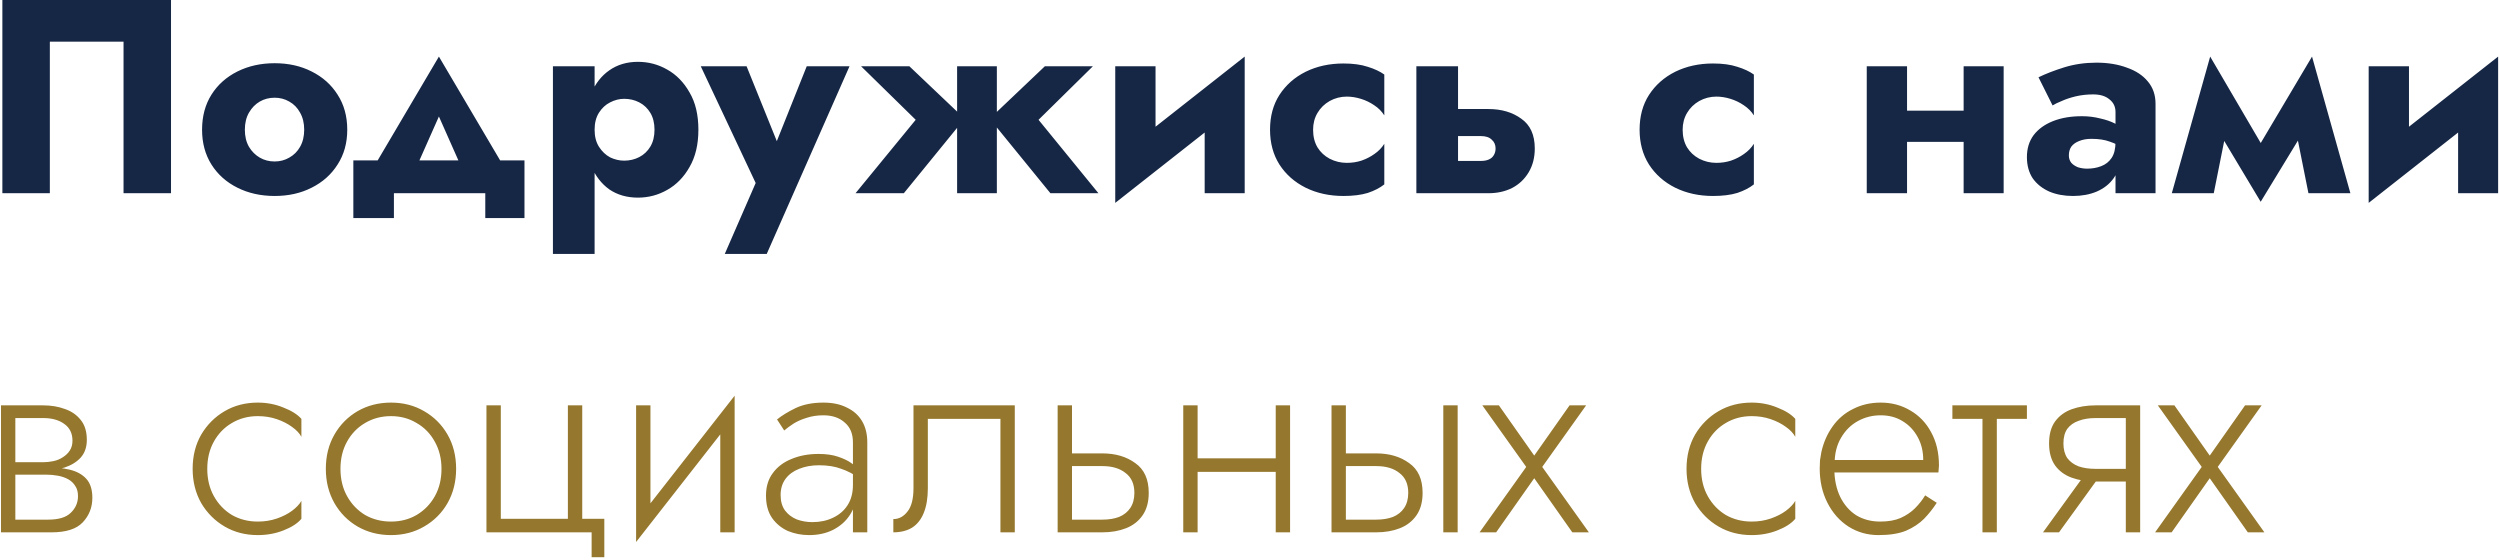 <?xml version="1.0" encoding="UTF-8"?> <svg xmlns="http://www.w3.org/2000/svg" width="634" height="142" viewBox="0 0 634 142" fill="none"> <path d="M31.33 10.57V49H43.37V-3.33786e-06H0.6V49H12.64V10.57H31.33ZM51.244 32.9C51.244 36.26 52.037 39.2 53.624 41.72C55.211 44.24 57.404 46.2 60.204 47.6C63.004 49 66.154 49.7 69.654 49.7C73.154 49.7 76.281 49 79.034 47.6C81.834 46.2 84.027 44.24 85.614 41.72C87.247 39.2 88.064 36.26 88.064 32.9C88.064 29.493 87.247 26.53 85.614 24.01C84.027 21.49 81.834 19.53 79.034 18.13C76.281 16.73 73.154 16.03 69.654 16.03C66.154 16.03 63.004 16.73 60.204 18.13C57.404 19.53 55.211 21.49 53.624 24.01C52.037 26.53 51.244 29.493 51.244 32.9ZM62.094 32.9C62.094 31.22 62.444 29.773 63.144 28.56C63.844 27.347 64.754 26.413 65.874 25.76C66.994 25.107 68.254 24.78 69.654 24.78C71.007 24.78 72.244 25.107 73.364 25.76C74.531 26.413 75.441 27.347 76.094 28.56C76.794 29.773 77.144 31.22 77.144 32.9C77.144 34.58 76.794 36.027 76.094 37.24C75.441 38.407 74.531 39.317 73.364 39.97C72.244 40.623 71.007 40.95 69.654 40.95C68.254 40.95 66.994 40.623 65.874 39.97C64.754 39.317 63.844 38.407 63.144 37.24C62.444 36.027 62.094 34.58 62.094 32.9ZM111.307 29.54L119.007 46.9L129.227 44.73L111.307 14.35L93.387 44.73L103.607 46.9L111.307 29.54ZM123.067 49V55.3H133.007V40.67H89.607V55.3H99.897V49H123.067ZM150.792 64.4V16.8H140.222V64.4H150.792ZM177.112 32.9C177.112 29.12 176.365 25.97 174.872 23.45C173.425 20.883 171.535 18.947 169.202 17.64C166.915 16.333 164.442 15.68 161.782 15.68C158.982 15.68 156.555 16.403 154.502 17.85C152.495 19.25 150.955 21.233 149.882 23.8C148.809 26.367 148.272 29.4 148.272 32.9C148.272 36.353 148.809 39.387 149.882 42C150.955 44.567 152.495 46.573 154.502 48.02C156.555 49.42 158.982 50.12 161.782 50.12C164.442 50.12 166.915 49.467 169.202 48.16C171.535 46.853 173.425 44.917 174.872 42.35C176.365 39.783 177.112 36.633 177.112 32.9ZM165.982 32.9C165.982 34.58 165.632 36.003 164.932 37.17C164.232 38.337 163.299 39.223 162.132 39.83C160.965 40.437 159.682 40.74 158.282 40.74C157.069 40.74 155.879 40.46 154.712 39.9C153.592 39.293 152.659 38.407 151.912 37.24C151.165 36.073 150.792 34.627 150.792 32.9C150.792 31.173 151.165 29.727 151.912 28.56C152.659 27.393 153.592 26.53 154.712 25.97C155.879 25.363 157.069 25.06 158.282 25.06C159.682 25.06 160.965 25.363 162.132 25.97C163.299 26.577 164.232 27.463 164.932 28.63C165.632 29.797 165.982 31.22 165.982 32.9ZM215.44 16.8H204.59L194.3 42.56L199.76 42.63L189.33 16.8H177.71L191.64 46.41L183.8 64.4H194.44L215.44 16.8ZM264.983 16.8L250.983 30.1L266.383 49H278.563L263.373 30.38L277.163 16.8H264.983ZM252.803 16.8H242.723V49H252.803V16.8ZM230.613 16.8H218.363L232.223 30.38L216.963 49H229.213L244.613 30.1L230.613 16.8ZM315.305 25.9L315.655 14.35L283.175 39.9L282.825 51.45L315.305 25.9ZM293.045 16.8H282.825V51.45L293.045 41.58V16.8ZM315.655 14.35L305.505 24.22V49H315.655V14.35ZM333 32.9C333 31.313 333.374 29.89 334.12 28.63C334.867 27.37 335.894 26.367 337.2 25.62C338.554 24.873 340 24.5 341.54 24.5C342.707 24.5 343.897 24.687 345.11 25.06C346.324 25.433 347.444 25.97 348.47 26.67C349.544 27.37 350.407 28.233 351.06 29.26V18.9C349.94 18.107 348.54 17.453 346.86 16.94C345.18 16.38 343.127 16.1 340.7 16.1C337.154 16.1 333.957 16.8 331.11 18.2C328.31 19.6 326.094 21.56 324.46 24.08C322.874 26.553 322.08 29.493 322.08 32.9C322.08 36.26 322.874 39.2 324.46 41.72C326.094 44.24 328.31 46.2 331.11 47.6C333.957 49 337.154 49.7 340.7 49.7C343.127 49.7 345.18 49.443 346.86 48.93C348.54 48.37 349.94 47.647 351.06 46.76V36.47C350.407 37.497 349.567 38.36 348.54 39.06C347.56 39.76 346.464 40.32 345.25 40.74C344.084 41.113 342.847 41.3 341.54 41.3C340 41.3 338.554 40.95 337.2 40.25C335.894 39.55 334.867 38.593 334.12 37.38C333.374 36.12 333 34.627 333 32.9ZM359.19 16.8V49H369.76V16.8H359.19ZM367.45 34.51H375.57C376.784 34.51 377.694 34.813 378.3 35.42C378.954 35.98 379.28 36.727 379.28 37.66C379.28 38.313 379.117 38.897 378.79 39.41C378.51 39.877 378.09 40.227 377.53 40.46C377.017 40.693 376.364 40.81 375.57 40.81H367.45V49H377.46C379.7 49 381.707 48.557 383.48 47.67C385.254 46.737 386.654 45.407 387.68 43.68C388.707 41.953 389.22 39.947 389.22 37.66C389.22 34.207 388.077 31.687 385.79 30.1C383.55 28.467 380.774 27.65 377.46 27.65H367.45V34.51ZM426.721 32.9C426.721 31.313 427.095 29.89 427.841 28.63C428.588 27.37 429.615 26.367 430.921 25.62C432.275 24.873 433.721 24.5 435.261 24.5C436.428 24.5 437.618 24.687 438.831 25.06C440.045 25.433 441.165 25.97 442.191 26.67C443.265 27.37 444.128 28.233 444.781 29.26V18.9C443.661 18.107 442.261 17.453 440.581 16.94C438.901 16.38 436.848 16.1 434.421 16.1C430.875 16.1 427.678 16.8 424.831 18.2C422.031 19.6 419.815 21.56 418.181 24.08C416.595 26.553 415.801 29.493 415.801 32.9C415.801 36.26 416.595 39.2 418.181 41.72C419.815 44.24 422.031 46.2 424.831 47.6C427.678 49 430.875 49.7 434.421 49.7C436.848 49.7 438.901 49.443 440.581 48.93C442.261 48.37 443.661 47.647 444.781 46.76V36.47C444.128 37.497 443.288 38.36 442.261 39.06C441.281 39.76 440.185 40.32 438.971 40.74C437.805 41.113 436.568 41.3 435.261 41.3C433.721 41.3 432.275 40.95 430.921 40.25C429.615 39.55 428.588 38.593 427.841 37.38C427.095 36.12 426.721 34.627 426.721 32.9ZM476.697 35.98H502.737V28.07H476.697V35.98ZM497.977 16.8V49H508.127V16.8H497.977ZM473.407 16.8V49H483.627V16.8H473.407ZM524.664 39.41C524.664 38.523 524.874 37.777 525.294 37.17C525.76 36.563 526.414 36.097 527.254 35.77C528.14 35.397 529.19 35.21 530.404 35.21C532.224 35.21 533.764 35.443 535.024 35.91C536.33 36.33 537.59 36.983 538.804 37.87V32.9C538.337 32.387 537.544 31.873 536.424 31.36C535.35 30.8 534.067 30.357 532.574 30.03C531.127 29.657 529.587 29.47 527.954 29.47C525.154 29.47 522.704 29.89 520.604 30.73C518.504 31.57 516.87 32.76 515.704 34.3C514.584 35.84 514.024 37.683 514.024 39.83C514.024 41.93 514.514 43.727 515.494 45.22C516.52 46.667 517.92 47.787 519.694 48.58C521.467 49.327 523.474 49.7 525.714 49.7C527.954 49.7 529.96 49.327 531.734 48.58C533.554 47.787 534.977 46.667 536.004 45.22C537.077 43.727 537.614 41.953 537.614 39.9L536.494 35.98C536.494 37.707 536.167 39.06 535.514 40.04C534.86 41.02 533.974 41.72 532.854 42.14C531.78 42.56 530.59 42.77 529.284 42.77C528.49 42.77 527.72 42.653 526.974 42.42C526.274 42.14 525.714 41.767 525.294 41.3C524.874 40.787 524.664 40.157 524.664 39.41ZM520.534 26.74C521.047 26.413 521.817 26.04 522.844 25.62C523.87 25.153 525.06 24.757 526.414 24.43C527.814 24.103 529.284 23.94 530.824 23.94C532.597 23.94 533.974 24.36 534.954 25.2C535.98 25.993 536.494 27.067 536.494 28.42V49H546.644V26.32C546.644 24.08 545.99 22.19 544.684 20.65C543.424 19.11 541.65 17.943 539.364 17.15C537.124 16.31 534.557 15.89 531.664 15.89C528.77 15.89 526.04 16.287 523.474 17.08C520.954 17.873 518.784 18.713 516.964 19.6L520.534 26.74ZM585.42 49H596.06L586.33 14.35L581.01 26.95L585.42 49ZM571.21 39.83L573.31 51.17L587.03 28.63L586.33 14.35L571.21 39.83ZM573.31 51.17L575.41 39.83L560.5 14.35L559.8 28.63L573.31 51.17ZM550.77 49H561.41L565.82 26.95L560.5 14.35L550.77 49ZM633.176 25.9L633.526 14.35L601.046 39.9L600.696 51.45L633.176 25.9ZM610.916 16.8H600.696V51.45L610.916 41.58V16.8ZM633.526 14.35L623.376 24.22V49H633.526V14.35Z" fill="#162745"></path> <path d="M2.35 118.48V120.37H11.66C12.733 120.37 13.76 120.463 14.74 120.65C15.72 120.837 16.583 121.14 17.33 121.56C18.077 121.98 18.66 122.54 19.08 123.24C19.547 123.893 19.78 124.757 19.78 125.83C19.78 127.463 19.173 128.863 17.96 130.03C16.793 131.197 14.88 131.78 12.22 131.78H2.35V135H13.06C16.747 135 19.383 134.16 20.97 132.48C22.603 130.753 23.42 128.677 23.42 126.25C23.42 124.15 22.907 122.54 21.88 121.42C20.853 120.3 19.453 119.53 17.68 119.11C15.907 118.69 13.9 118.48 11.66 118.48H2.35ZM2.35 119.32H10.96C12.967 119.32 14.787 119.063 16.42 118.55C18.1 117.99 19.453 117.15 20.48 116.03C21.507 114.863 22.02 113.37 22.02 111.55C22.02 109.45 21.507 107.77 20.48 106.51C19.453 105.203 18.1 104.27 16.42 103.71C14.787 103.103 12.967 102.8 10.96 102.8H2.35V106.02H10.96C13.153 106.02 14.927 106.51 16.28 107.49C17.68 108.47 18.38 109.893 18.38 111.76C18.38 112.74 18.147 113.58 17.68 114.28C17.26 114.933 16.677 115.493 15.93 115.96C15.23 116.427 14.437 116.753 13.55 116.94C12.663 117.127 11.8 117.22 10.96 117.22H2.35V119.32ZM0.25 102.8V135H3.89V102.8H0.25ZM52.565 118.9C52.565 116.287 53.125 113.977 54.245 111.97C55.365 109.963 56.881 108.4 58.795 107.28C60.755 106.113 62.948 105.53 65.375 105.53C67.101 105.53 68.711 105.787 70.205 106.3C71.698 106.813 72.981 107.467 74.055 108.26C75.175 109.053 75.968 109.893 76.435 110.78V106.23C75.455 105.11 73.938 104.153 71.885 103.36C69.878 102.52 67.708 102.1 65.375 102.1C62.248 102.1 59.448 102.823 56.975 104.27C54.501 105.717 52.518 107.7 51.025 110.22C49.578 112.74 48.855 115.633 48.855 118.9C48.855 122.12 49.578 125.013 51.025 127.58C52.518 130.1 54.501 132.083 56.975 133.53C59.448 134.977 62.248 135.7 65.375 135.7C67.708 135.7 69.878 135.303 71.885 134.51C73.938 133.717 75.455 132.737 76.435 131.57V127.02C75.968 127.86 75.175 128.7 74.055 129.54C72.981 130.333 71.698 130.987 70.205 131.5C68.711 132.013 67.101 132.27 65.375 132.27C62.948 132.27 60.755 131.71 58.795 130.59C56.881 129.423 55.365 127.837 54.245 125.83C53.125 123.823 52.565 121.513 52.565 118.9ZM82.632 118.9C82.632 122.12 83.356 125.013 84.802 127.58C86.249 130.1 88.209 132.083 90.682 133.53C93.202 134.977 96.026 135.7 99.152 135.7C102.279 135.7 105.079 134.977 107.552 133.53C110.072 132.083 112.056 130.1 113.502 127.58C114.949 125.013 115.672 122.12 115.672 118.9C115.672 115.633 114.949 112.74 113.502 110.22C112.056 107.7 110.072 105.717 107.552 104.27C105.079 102.823 102.279 102.1 99.152 102.1C96.026 102.1 93.202 102.823 90.682 104.27C88.209 105.717 86.249 107.7 84.802 110.22C83.356 112.74 82.632 115.633 82.632 118.9ZM86.342 118.9C86.342 116.287 86.902 113.977 88.022 111.97C89.142 109.963 90.659 108.4 92.572 107.28C94.532 106.113 96.726 105.53 99.152 105.53C101.579 105.53 103.749 106.113 105.662 107.28C107.622 108.4 109.162 109.987 110.282 112.04C111.402 114.047 111.962 116.333 111.962 118.9C111.962 121.513 111.402 123.823 110.282 125.83C109.162 127.837 107.622 129.423 105.662 130.59C103.749 131.71 101.579 132.27 99.152 132.27C96.726 132.27 94.532 131.71 92.572 130.59C90.659 129.423 89.142 127.837 88.022 125.83C86.902 123.823 86.342 121.513 86.342 118.9ZM147.655 131.57V102.8H144.015V131.57H127.005V102.8H123.365V135H150.035V141.3H153.255V131.57H147.655ZM185.953 105.95L186.303 100.35L161.663 131.85L161.313 137.45L185.953 105.95ZM164.953 102.8H161.313V137.45L164.953 132.27V102.8ZM186.303 100.35L182.663 105.53V135H186.303V100.35ZM197.965 125.55C197.965 123.917 198.385 122.54 199.225 121.42C200.065 120.3 201.208 119.46 202.655 118.9C204.148 118.293 205.828 117.99 207.695 117.99C209.888 117.99 211.778 118.293 213.365 118.9C214.998 119.46 216.468 120.23 217.775 121.21V118.97C217.402 118.55 216.772 118.037 215.885 117.43C215.045 116.823 213.925 116.287 212.525 115.82C211.172 115.353 209.515 115.12 207.555 115.12C205.035 115.12 202.772 115.54 200.765 116.38C198.758 117.173 197.172 118.363 196.005 119.95C194.838 121.49 194.255 123.403 194.255 125.69C194.255 127.977 194.768 129.867 195.795 131.36C196.822 132.807 198.152 133.903 199.785 134.65C201.465 135.35 203.262 135.7 205.175 135.7C207.462 135.7 209.492 135.257 211.265 134.37C213.085 133.437 214.508 132.177 215.535 130.59C216.608 128.957 217.145 127.113 217.145 125.06L216.305 122.96C216.305 124.967 215.862 126.67 214.975 128.07C214.088 129.47 212.852 130.543 211.265 131.29C209.725 132.037 207.975 132.41 206.015 132.41C204.615 132.41 203.285 132.177 202.025 131.71C200.812 131.197 199.832 130.45 199.085 129.47C198.338 128.443 197.965 127.137 197.965 125.55ZM198.875 109.17C199.528 108.61 200.322 108.027 201.255 107.42C202.235 106.813 203.355 106.323 204.615 105.95C205.875 105.53 207.275 105.32 208.815 105.32C211.055 105.32 212.852 105.927 214.205 107.14C215.605 108.307 216.305 109.987 216.305 112.18V135H219.945V112.18C219.945 110.08 219.502 108.283 218.615 106.79C217.728 105.297 216.445 104.153 214.765 103.36C213.132 102.52 211.148 102.1 208.815 102.1C206.062 102.1 203.705 102.567 201.745 103.5C199.832 104.433 198.268 105.39 197.055 106.37L198.875 109.17ZM257.35 102.8H231.66V123.8C231.66 126.507 231.146 128.49 230.12 129.75C229.14 131.01 227.95 131.64 226.55 131.64V135C228.416 135 230.003 134.603 231.31 133.81C232.616 132.97 233.596 131.733 234.25 130.1C234.95 128.42 235.3 126.32 235.3 123.8V106.23H253.71V135H257.35V102.8ZM268.219 102.8V135H271.859V102.8H268.219ZM270.249 118.2H279.559C282.032 118.2 283.992 118.783 285.439 119.95C286.932 121.07 287.679 122.75 287.679 124.99C287.679 126.53 287.329 127.813 286.629 128.84C285.975 129.82 285.042 130.567 283.829 131.08C282.615 131.547 281.192 131.78 279.559 131.78H270.249V135H279.559C281.799 135 283.805 134.65 285.579 133.95C287.352 133.25 288.752 132.153 289.779 130.66C290.805 129.167 291.319 127.277 291.319 124.99C291.319 121.537 290.175 119.017 287.889 117.43C285.649 115.797 282.872 114.98 279.559 114.98H270.249V118.2ZM302.244 119.67H325.764V116.24H302.244V119.67ZM323.524 102.8V135H327.164V102.8H323.524ZM300.074 102.8V135H303.714V102.8H300.074ZM366.022 102.8V135H369.662V102.8H366.022ZM337.672 102.8V135H341.312V102.8H337.672ZM339.702 118.2H349.012C351.485 118.2 353.445 118.783 354.892 119.95C356.385 121.07 357.132 122.75 357.132 124.99C357.132 126.53 356.782 127.813 356.082 128.84C355.429 129.82 354.495 130.567 353.282 131.08C352.069 131.547 350.645 131.78 349.012 131.78H339.702V135H349.012C351.252 135 353.259 134.65 355.032 133.95C356.805 133.25 358.205 132.153 359.232 130.66C360.259 129.167 360.772 127.277 360.772 124.99C360.772 121.537 359.629 119.017 357.342 117.43C355.102 115.797 352.325 114.98 349.012 114.98H339.702V118.2ZM398.041 102.8L389.081 115.54L380.121 102.8H375.921L387.051 118.41L375.221 135H379.421L389.081 121.28L398.741 135H402.941L391.111 118.41L402.241 102.8H398.041ZM431.412 118.9C431.412 116.287 431.972 113.977 433.092 111.97C434.212 109.963 435.729 108.4 437.642 107.28C439.602 106.113 441.796 105.53 444.222 105.53C445.949 105.53 447.559 105.787 449.052 106.3C450.546 106.813 451.829 107.467 452.902 108.26C454.022 109.053 454.816 109.893 455.282 110.78V106.23C454.302 105.11 452.786 104.153 450.732 103.36C448.726 102.52 446.556 102.1 444.222 102.1C441.096 102.1 438.296 102.823 435.822 104.27C433.349 105.717 431.366 107.7 429.872 110.22C428.426 112.74 427.702 115.633 427.702 118.9C427.702 122.12 428.426 125.013 429.872 127.58C431.366 130.1 433.349 132.083 435.822 133.53C438.296 134.977 441.096 135.7 444.222 135.7C446.556 135.7 448.726 135.303 450.732 134.51C452.786 133.717 454.302 132.737 455.282 131.57V127.02C454.816 127.86 454.022 128.7 452.902 129.54C451.829 130.333 450.546 130.987 449.052 131.5C447.559 132.013 445.949 132.27 444.222 132.27C441.796 132.27 439.602 131.71 437.642 130.59C435.729 129.423 434.212 127.837 433.092 125.83C431.972 123.823 431.412 121.513 431.412 118.9ZM463.79 119.81H491.58C491.627 119.53 491.65 119.25 491.65 118.97C491.697 118.643 491.72 118.34 491.72 118.06C491.72 114.84 491.067 112.04 489.76 109.66C488.5 107.28 486.75 105.437 484.51 104.13C482.27 102.777 479.75 102.1 476.95 102.1C474.383 102.1 472.05 102.637 469.95 103.71C467.85 104.737 466.123 106.207 464.77 108.12C463.417 109.987 462.46 112.157 461.9 114.63C461.76 115.33 461.643 116.03 461.55 116.73C461.503 117.383 461.48 118.083 461.48 118.83C461.48 122.05 462.133 124.943 463.44 127.51C464.747 130.077 466.52 132.083 468.76 133.53C471.047 134.977 473.59 135.7 476.39 135.7C479.237 135.7 481.57 135.327 483.39 134.58C485.21 133.787 486.727 132.783 487.94 131.57C489.153 130.31 490.227 128.957 491.16 127.51L488.22 125.62C487.52 126.787 486.657 127.883 485.63 128.91C484.65 129.89 483.437 130.707 481.99 131.36C480.59 131.967 478.863 132.27 476.81 132.27C474.523 132.27 472.493 131.733 470.72 130.66C468.993 129.54 467.64 127.977 466.66 125.97C465.68 123.917 465.19 121.537 465.19 118.83L465.26 117.57C465.26 115.05 465.797 112.88 466.87 111.06C467.943 109.193 469.367 107.77 471.14 106.79C472.913 105.81 474.85 105.32 476.95 105.32C479.05 105.32 480.893 105.81 482.48 106.79C484.113 107.77 485.397 109.123 486.33 110.85C487.263 112.53 487.73 114.467 487.73 116.66H463.79V119.81ZM495.125 102.8V106.23H514.025V102.8H495.125ZM502.755 103.78V135H506.395V103.78H502.755ZM522.165 135L533.365 119.53H529.305L518.105 135H522.165ZM542.745 135V102.8H539.105V135H542.745ZM540.575 118.9H531.405C529.771 118.9 528.348 118.69 527.135 118.27C525.921 117.803 524.965 117.103 524.265 116.17C523.611 115.19 523.285 113.953 523.285 112.46C523.285 110.92 523.611 109.683 524.265 108.75C524.965 107.817 525.921 107.14 527.135 106.72C528.348 106.253 529.771 106.02 531.405 106.02H540.575V102.8H531.405C529.211 102.8 527.205 103.127 525.385 103.78C523.611 104.433 522.211 105.46 521.185 106.86C520.158 108.26 519.645 110.127 519.645 112.46C519.645 114.747 520.158 116.613 521.185 118.06C522.211 119.46 523.611 120.487 525.385 121.14C527.205 121.793 529.211 122.12 531.405 122.12H540.575V118.9ZM569.35 102.8L560.39 115.54L551.43 102.8H547.23L558.36 118.41L546.53 135H550.73L560.39 121.28L570.05 135H574.25L562.42 118.41L573.55 102.8H569.35Z" fill="#95782D"></path> </svg> 